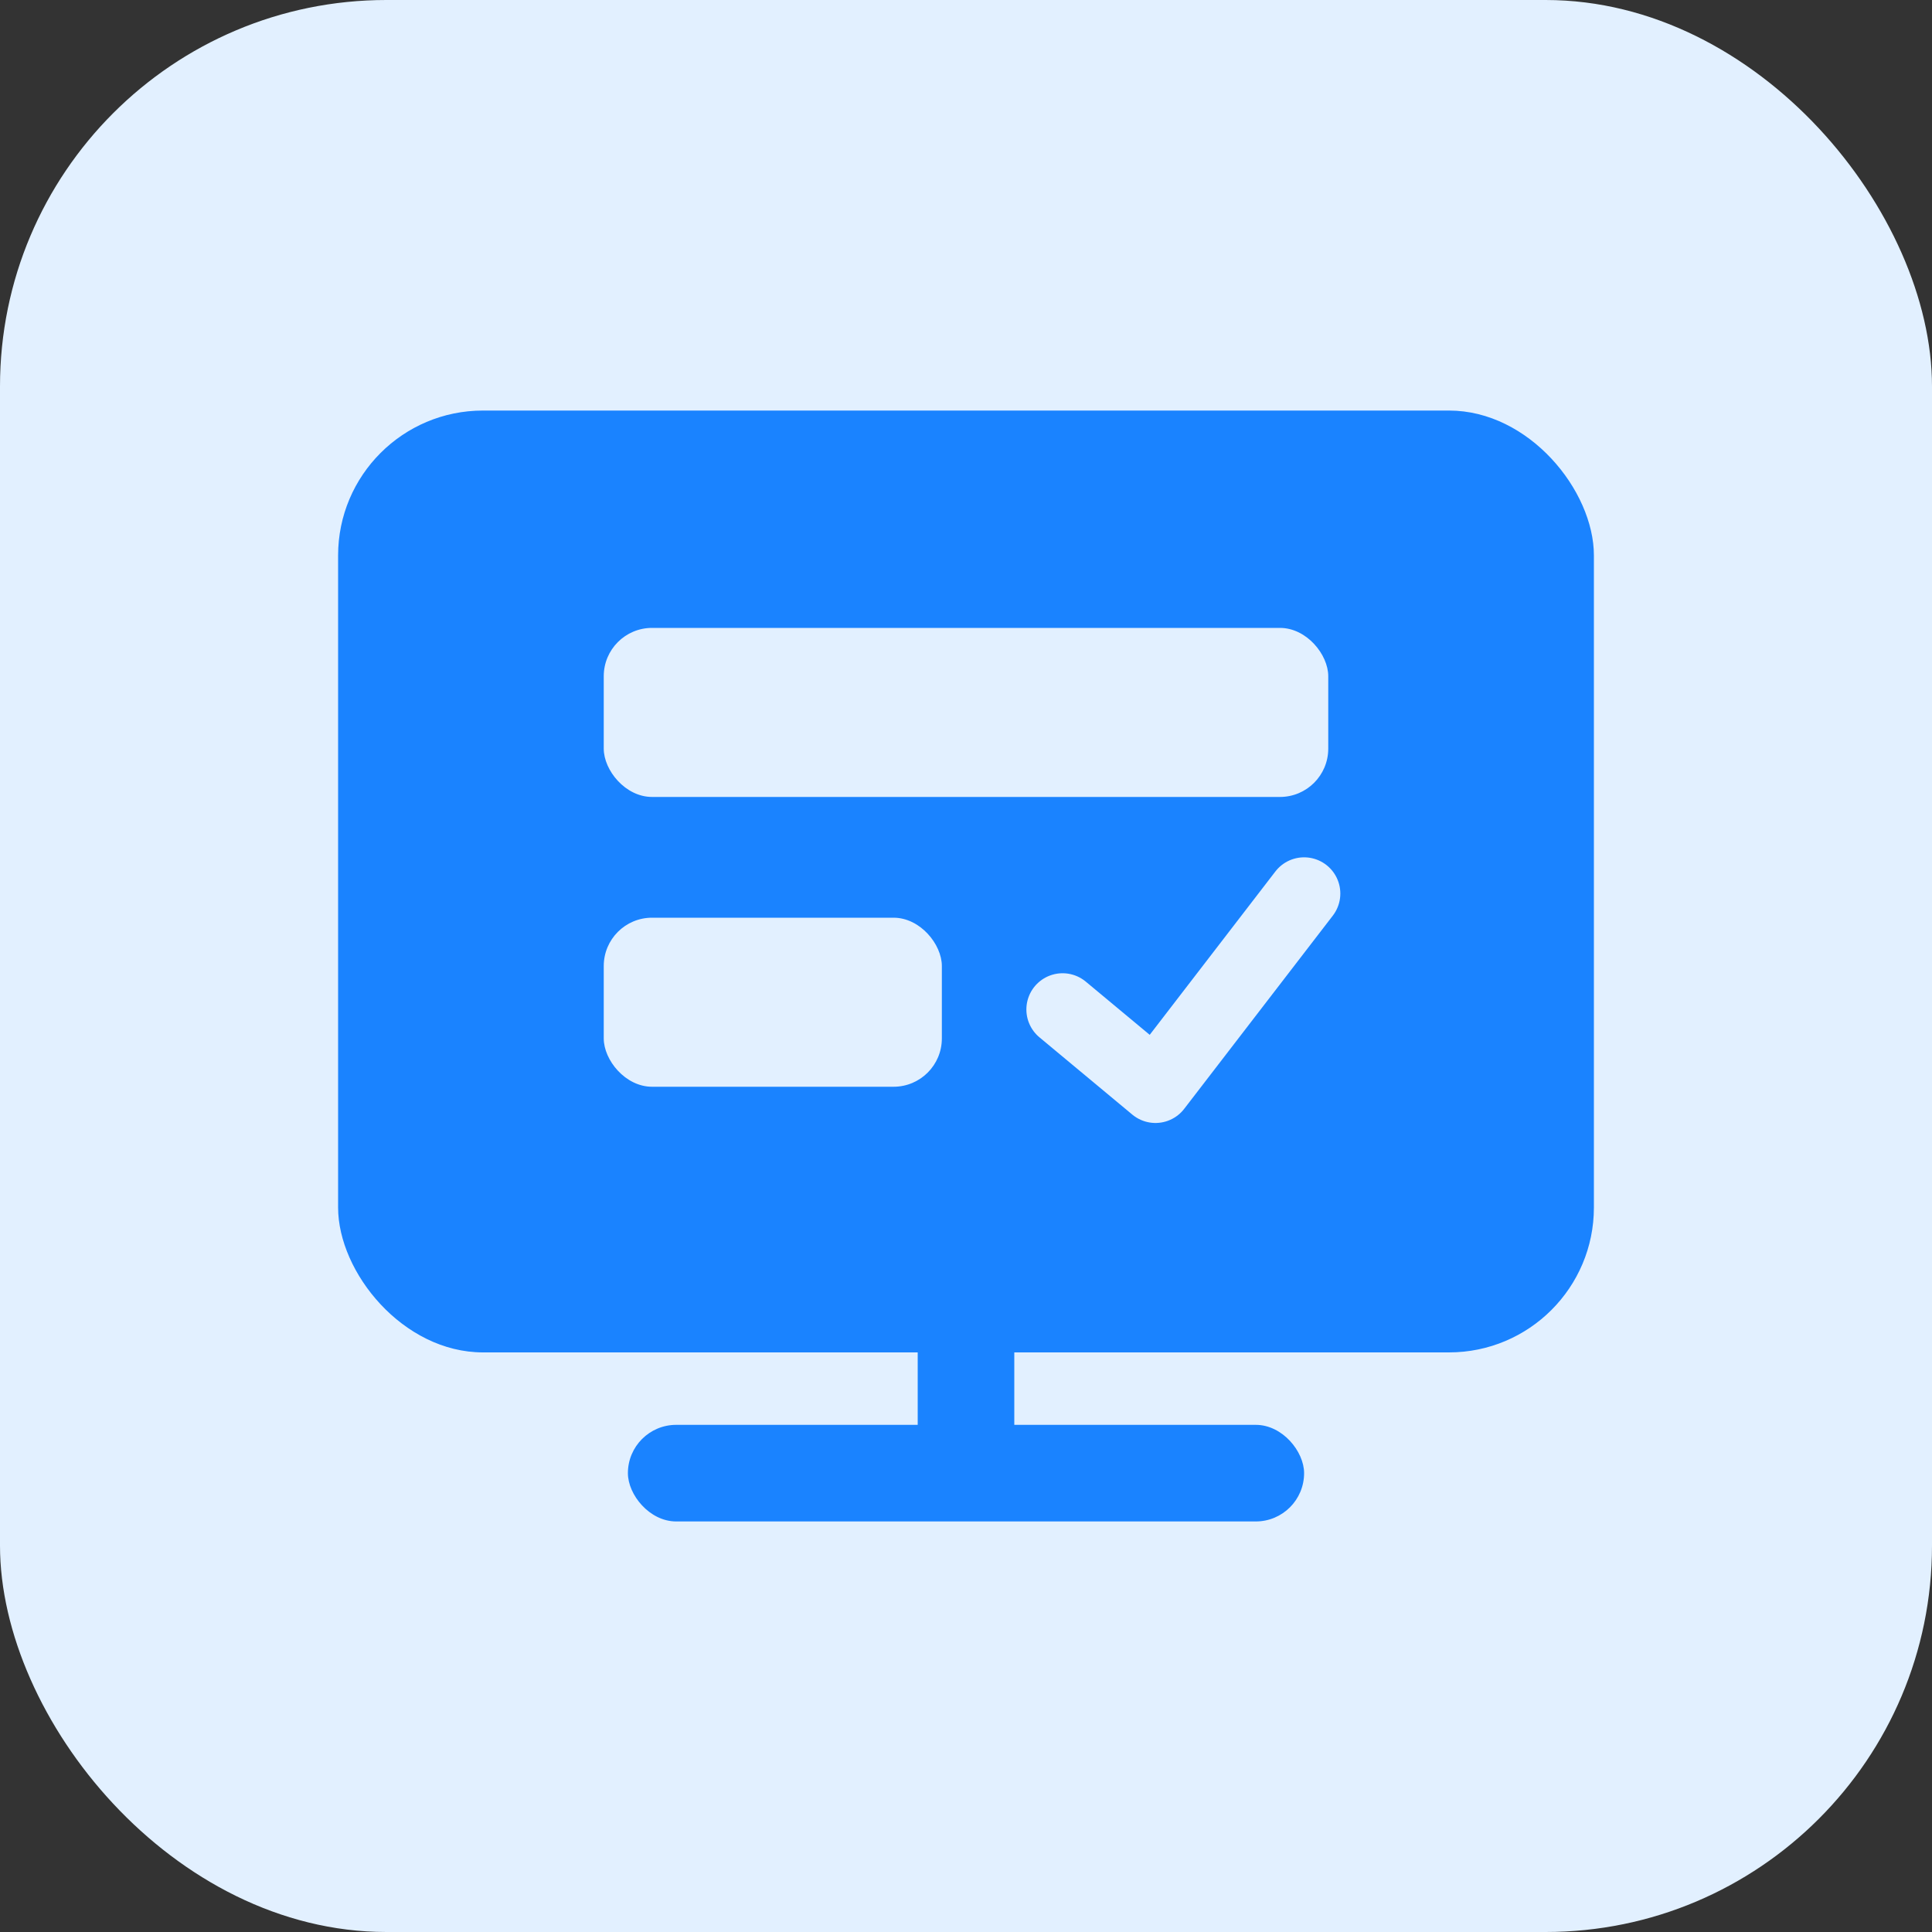 <svg xmlns="http://www.w3.org/2000/svg" width="80" height="80" fill="none"><rect width="100%" height="100%" fill="#333333" stroke="none"/><rect width="80" height="80" fill="#E2F0FF" rx="16"/><rect width="52" height="39" x="14" y="17" fill="#1A83FF" rx="6"/><rect width="30" height="7" x="25" y="26" fill="#E2F0FF" rx="2"/><rect width="14" height="7" x="25" y="38" fill="#E2F0FF" rx="2"/><path stroke="#E2F0FF" stroke-linecap="round" stroke-linejoin="round" stroke-width="3" d="m44 41.8 3.846 3.2L54 37"/><path fill="#1A83FF" d="M38 55h4v6h-4z"/><rect width="28" height="4" x="26" y="59" fill="#1A83FF" rx="2"/></svg>